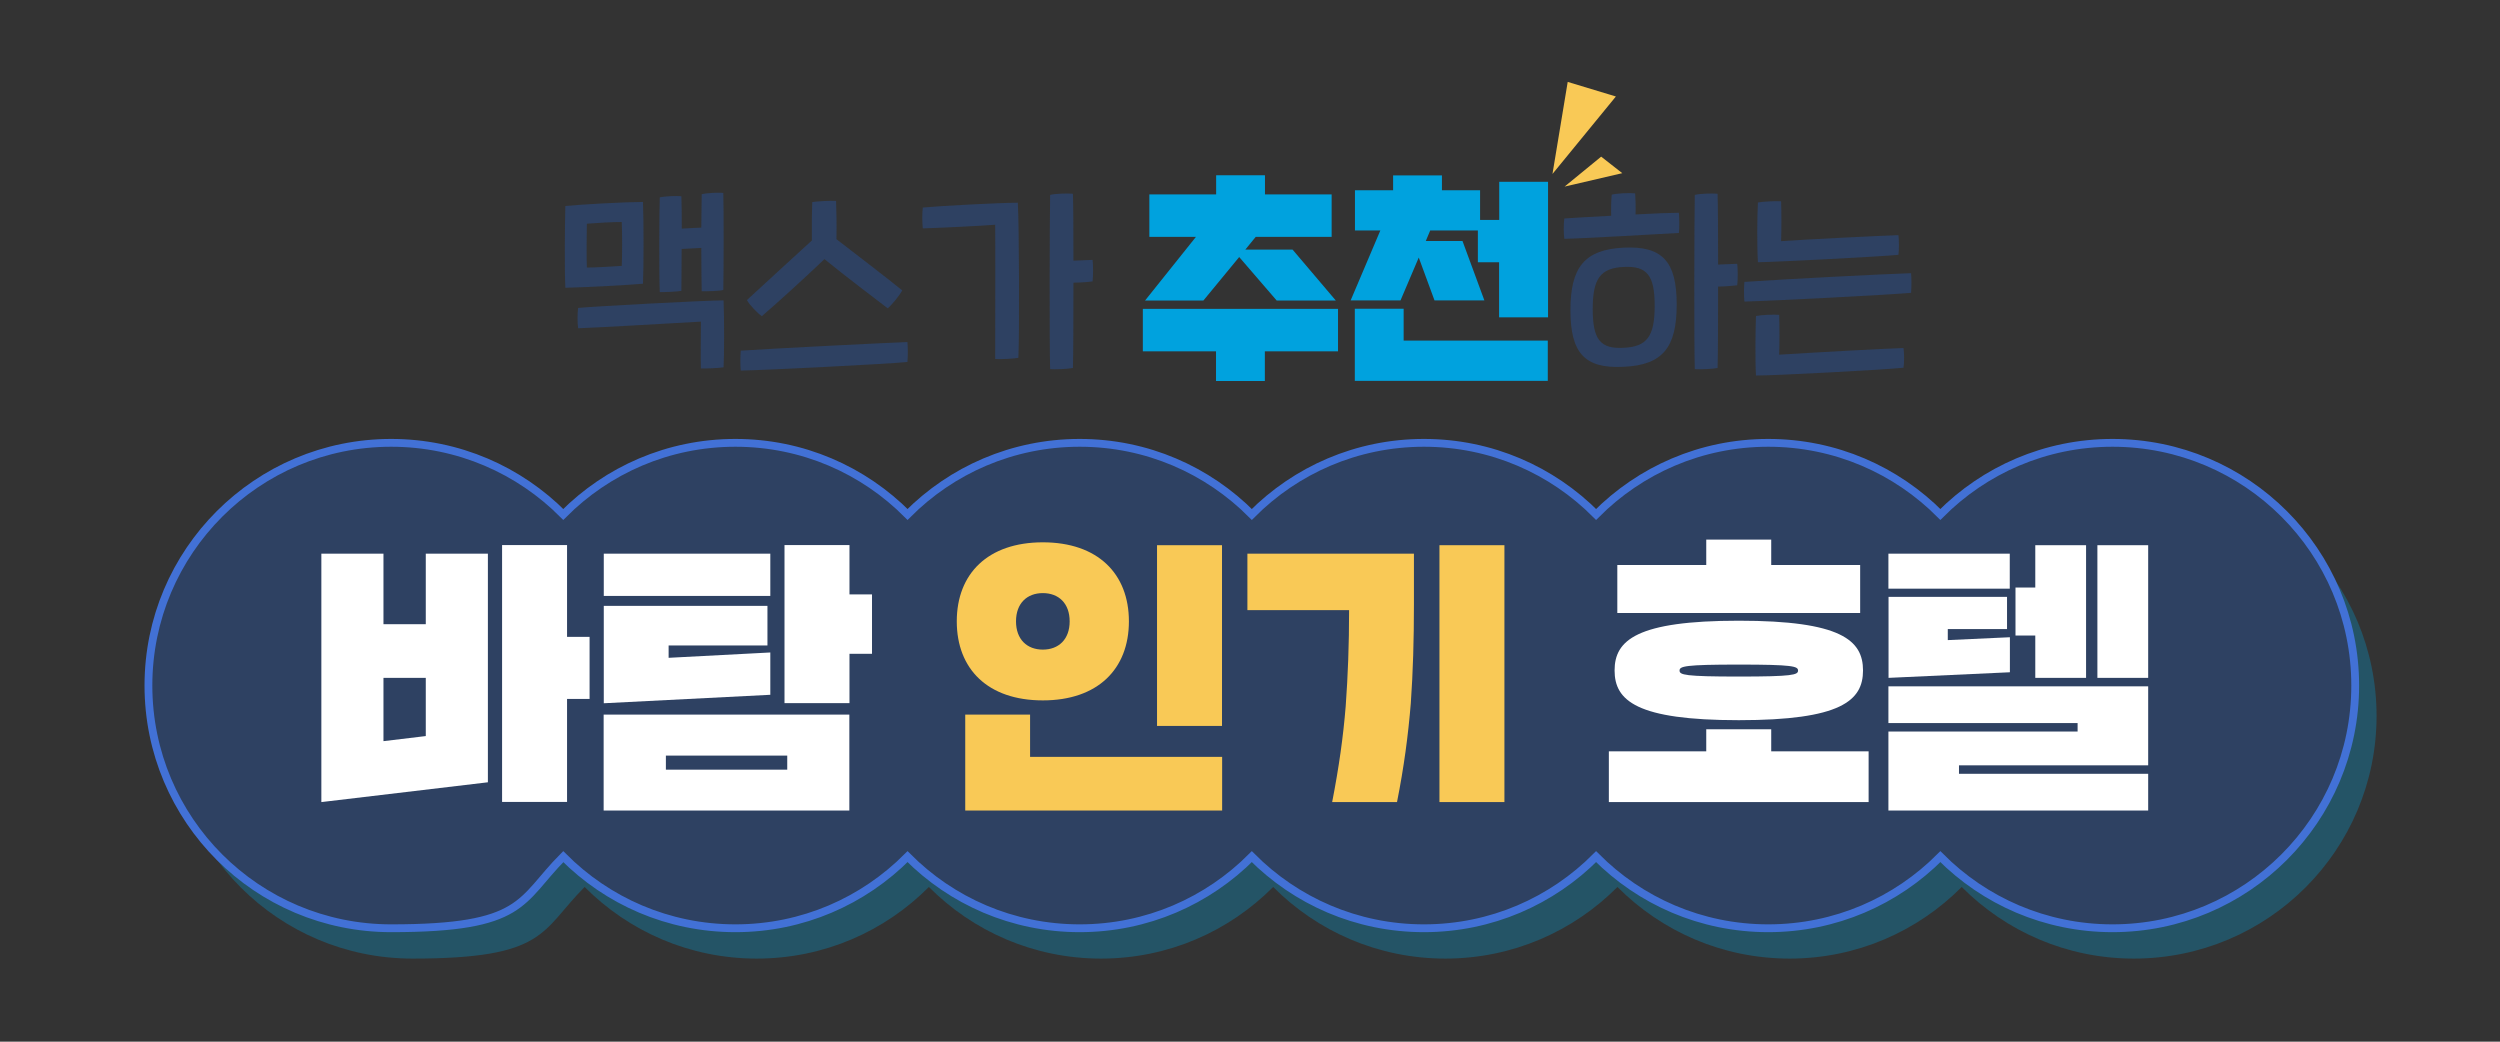<?xml version="1.0" encoding="UTF-8" standalone="no"?><svg xmlns="http://www.w3.org/2000/svg" data-name="레이어_1" height="800" id="_레이어_1" style="" version="1.1" viewBox="0 0 1920 800" width="1920">
  
  <rect x="0" y="0" width="1920" height="800" fill="#333333" stroke="none"/>
  
  <defs>
    <style>
      .st0 {
        opacity: .3;
      }

      .st0, .st1 {
        fill: #00a2de;
      }

      .st2 {
        fill: #fff;
      }

      .st3 {
        stroke: #4271d6;
        stroke-miterlimit: 10;
        stroke-width: 6px;
      }

      .st3, .st4 {
        fill: #2e4162;
      }

      .st5 {
        fill: #f9c956;
      }
    </style>
  </defs>
  <path class="st0" d="M1638.8,363.4c-51.7,0-98.4,21-132.2,55-33.8-34-80.5-55-132.2-55s-98.4,21-132.2,55c-33.8-34-80.5-55-132.2-55s-98.4,21-132.2,55c-33.8-34-80.5-55-132.2-55s-98.4,21-132.2,55c-33.8-34-80.5-55-132.2-55s-98.4,21-132.2,55c-33.8-34-80.5-55-132.2-55-102.9,0-186.4,83.4-186.4,186.4s83.4,186.4,186.4,186.4,98.4-21,132.2-55c33.8,34,80.5,55,132.2,55s98.4-21,132.2-55c33.8,34,80.5,55,132.2,55s98.4-21,132.2-55c33.8,34,80.5,55,132.2,55s98.4-21,132.2-55c33.8,34,80.5,55,132.2,55s98.4-21,132.2-55c33.8,34,80.5,55,132.2,55,102.9,0,186.4-83.4,186.4-186.4s-83.4-186.4-186.4-186.4Z"/>
  <path class="st3" d="M1622.4,340.1c-51.7,0-98.4,21-132.2,55-33.8-34-80.5-55-132.2-55s-98.4,21-132.2,55c-33.8-34-80.5-55-132.2-55s-98.4,21-132.2,55c-33.8-34-80.5-55-132.2-55s-98.4,21-132.2,55c-33.8-34-80.5-55-132.2-55s-98.4,21-132.2,55c-33.8-34-80.5-55-132.2-55-102.9,0-186.4,83.4-186.4,186.4s83.4,186.4,186.4,186.4,98.4-21,132.2-55c33.8,34,80.5,55,132.2,55s98.4-21,132.2-55c33.8,34,80.5,55,132.2,55s98.4-21,132.2-55c33.8,34,80.5,55,132.2,55s98.4-21,132.2-55c33.8,34,80.5,55,132.2,55s98.4-21,132.2-55c33.8,34,80.5,55,132.2,55,102.9,0,186.4-83.4,186.4-186.4s-83.4-186.4-186.4-186.4Z"/>
  <g>
    <path class="st4" d="M493.8,217.9c-9.6.9-44.2,2.8-59.6,3.1-.7-12.7-.4-50.5,0-62.8,11.5-1.2,46.8-3.1,59.6-3.1.6,13,.6,51.6,0,62.8ZM555.7,282.1c-3.7.6-13.2,1-17.4.9-.3-8.4,0-26.2,0-36-28.5,1.6-82.7,4.8-94.3,5.1-.6-4.5-.6-11.2,0-15.6,12.1-1.2,97.1-5.8,111.7-5.8.6,14.2.5,43.2,0,51.4ZM477.5,170.5c-7,0-18.3.6-26.8,1.3-.2,7.9-.3,26.2,0,33.7,6.7,0,21.3-.9,26.8-1.3.4-8.1.4-25.6,0-33.7ZM506.7,224.3c-.6-12.3-.4-62.8,0-72.7,3.4-.9,12.9-1.3,16.6-.9.2,4.5.3,13.9.3,24.9,4.6-.3,9.7-.6,15-.8.2-11.7.2-21.9.3-25.6,3.4-1,13-1.5,16.6-1,.4,12,.3,62.2,0,74.5-3.3.9-12.3,1-16.6,1-.1-5.5-.3-19.2-.3-33.3-5.1.3-10.3.6-15.1.8,0,13.6-.2,26.7-.2,32.2-3.3.6-12.3,1-16.6.9Z"/>
    <path class="st4" d="M696.9,278c-14.1,1.5-109.4,6.3-128,6.6-.4-4.3-.4-10.5,0-15.3,27.6-1.8,113-6.1,128-6.6.4,4.3.4,10.3,0,15.3ZM573.7,230.4c12.4-11.5,34-31.2,49.8-45.7-.1-11.8,0-22.9.3-29.5,3.4-.6,14.1-1.2,18.3-.9.3,7.3.5,18.1.3,29.4,16,12.3,37.9,29.1,50.5,39.3-1.8,3.7-8.2,11.4-11.1,13.8-9.7-7.5-31.9-24.1-48.6-37.8-16.5,15.7-38.2,35.4-48.1,43.8-3-1.9-9.6-8.7-11.4-12.3Z"/>
    <path class="st4" d="M781.7,155.7c1,17.4,1.3,102.1.4,119.1-3.3.7-13.6,1.2-17.8.9,0-12.6.2-92.2,0-103.1-9.4.8-43.8,2.5-55.6,2.8-.5-4.5-.5-11.7,0-16,12.3-1.2,58.4-3.7,73-3.7ZM839.1,216.1c-3.4.5-8.4.9-14.7,1,0,28.6-.1,56.7-.4,65.5-3.7.8-13.2,1.2-17.5.9-.6-17.5-.4-116,0-133.8,3.4-1,13.3-1.3,17.5-.9.3,8.1.4,28.6.4,51.4,5.7-.3,10.8-.5,14.7-.6.5,4.3.5,12,0,16.5Z"/>
    <path class="st1" d="M1027.6,237.2v32.6h-56.2v22.8h-37.5v-22.8h-56.2v-32.6h149.8ZM1022.7,149.3v32.6h-58.3l-8,9.8h36.3l33.2,39.1h-45.4l-28.8-33.4-27.5,33.4h-44.8l39.1-48.9h-35.8v-32.6h51.3v-14.7h37.5v14.7h51.3Z"/>
    <path class="st1" d="M1188.8,243.7h-37.5v-42.3h-16.3v-24.4h-36.6l-3.4,8.1h28.2l16.8,45.6h-38.3l-12.1-32.9-14,32.9h-38.3l22.8-53.7h-19.5v-30.9h29.3v-11.4h37.5v11.4h29.3v22.8h14.7v-29.3h37.5v104.2ZM1078,237.2v24.4h110.7v30.9h-148.2v-55.4h37.5Z"/>
    <path class="st4" d="M1289.4,163.3c.3,4.2.5,11.5,0,15.6-12.3.7-78.5,4.5-88,4.5-.6-4.2-.6-11.1,0-15.6,3.6-.3,18.9-1.2,36-2.1-.2-5.2,0-12.1.4-16.2,3.6-1,13.6-1.5,18-1,.3,4,.5,10.6.3,16.2,14.4-.8,27.6-1.3,33.3-1.3ZM1287.7,233.9c0,32.8-10.6,46.5-40.8,47.8-30.1,1.6-40.8-10.8-40.8-43.5s10.6-46.5,40.8-48c30.1-1.5,40.8,10.9,40.8,43.6ZM1270.8,234.8c0-23.5-6-30.7-23.8-29.8-17.8.9-23.8,8.8-23.8,32.4s6,30.7,23.8,29.7c17.8-.8,23.8-8.7,23.8-32.2ZM1334.2,219.1c-3.4.4-8.4.9-14.7,1,0,27.6-.1,54-.4,62.5-3.7.8-13.2,1.2-17.5.9-.6-17.5-.4-116,0-133.8,3.4-1,13.3-1.3,17.5-.9.3,8.4.4,30.4.4,54.4,5.7-.3,10.8-.4,14.7-.6.5,4.3.5,12,0,16.5Z"/>
    <path class="st4" d="M1339.7,216.5c31.8-2.2,108.7-6.1,128-6.7.4,4.2.4,10.6,0,15.1-18.4,1.6-105.2,6.1-128,6.7-.4-4-.4-10.8,0-15.1ZM1348.6,242.7c3.6-.8,13.6-1.3,17.8-.9.3,8.2.3,23.4,0,30.6,28.2-1.8,83.2-4.8,95.5-5.1.6,4.2.6,10.8,0,15.1-12.9,1.5-99.8,6.1-113.3,6-.7-11.2-.4-36.4,0-45.7ZM1350.1,155.5c3.7-.7,13.6-1.2,17.8-.9.3,9.1.3,21.7,0,30.6,13-1,78.2-4.3,90.1-4.6.5,4.5.5,10.8,0,15.1-12.3,1.3-93.5,5.5-107.9,5.7-.8-12.6-.6-35.8,0-45.9Z"/>
  </g>
  <g>
    <path class="st2" d="M246.8,425.2h47.7v54.2h32.5v-54.2h47.7v175.6l-127.9,15.2v-190.8ZM294.5,569.2l32.5-3.9v-44.7h-32.5v48.6ZM452.8,489.1v47.7h-17.3v79.1h-49.9v-197.3h49.9v70.5h17.3Z"/>
    <path class="st2" d="M591.6,425.2v32.5h-127.9v-32.5h127.9ZM589.4,465.3v30.4h-75.9v9.5l78.1-4.1v32.5l-127.9,6.5v-74.8h125.8ZM652.3,548.8v73.7h-188.7v-73.7h188.7ZM511.4,591.1h93.2v-10.8h-93.2v10.8ZM669.7,456.6v45.5h-17.3v37.9h-49.9v-121.4h49.9v37.9h17.3Z"/>
    <path class="st5" d="M800.9,537.9c-42.3,0-66.1-24.1-66.1-60.7s23.9-60.7,66.1-60.7,66.1,24.1,66.1,60.7-23.9,60.7-66.1,60.7ZM791.1,548.8v32.5h147.5v41.2h-197.3v-73.7h49.9ZM821.5,477.2c0-13.9-8.5-21.7-20.6-21.7s-20.6,7.8-20.6,21.7,8.5,21.7,20.6,21.7,20.6-7.8,20.6-21.7ZM938.5,557.5h-49.9v-138.8h49.9v138.8Z"/>
    <path class="st5" d="M1023.1,616c5.2-26.7,8.5-50.1,10.4-73.7,1.7-23.6,2.6-47.1,2.6-73.7h-78.1v-43.4h127.9v39c0,27.1-.7,51.6-2.4,75.9-2,24.3-5.2,48.8-10.6,75.9h-49.9ZM1155.4,616h-49.9v-197.3h49.9v197.3Z"/>
    <path class="st2" d="M1310.4,560.1h49.9v16.9h74.8v39h-199.5v-39h74.8v-16.9ZM1335.4,553.1c-78.5,0-95.4-15-95.4-38.2s16.9-38.2,95.4-38.2,95.4,15,95.4,38.2-16.9,38.2-95.4,38.2ZM1428.6,433.9v36.9h-186.5v-36.9h68.3v-19.5h49.9v19.5h68.3ZM1335.4,510.4c-41.6,0-45.5,1.3-45.5,4.6s3.9,4.6,45.5,4.6,45.5-1.3,45.5-4.6-3.9-4.6-45.5-4.6Z"/>
    <path class="st2" d="M1543.5,425.2v26.9h-93.2v-26.9h93.2ZM1541.4,458.4v24.7h-45.5v8.5l47.7-2.2v26.9l-93.2,4.3v-62.2h91.1ZM1649.8,594.3v28.2h-199.5v-60.7h145.3v-6.5h-145.3v-28.2h199.5v60.7h-145.3v6.5h145.3ZM1602.1,520.6h-39v-32.5h-15.2v-36.9h15.2v-32.5h39v101.9ZM1649.8,520.6h-39v-101.9h39v101.9Z"/>
  </g>
  <g>
    <polygon class="st5" points="1192.3 133.6 1241 74.1 1204 62.9 1192.3 133.6"/>
    <polygon class="st5" points="1201.6 143.3 1229.7 120.3 1245.9 133 1201.6 143.3"/>
  </g>
</svg>